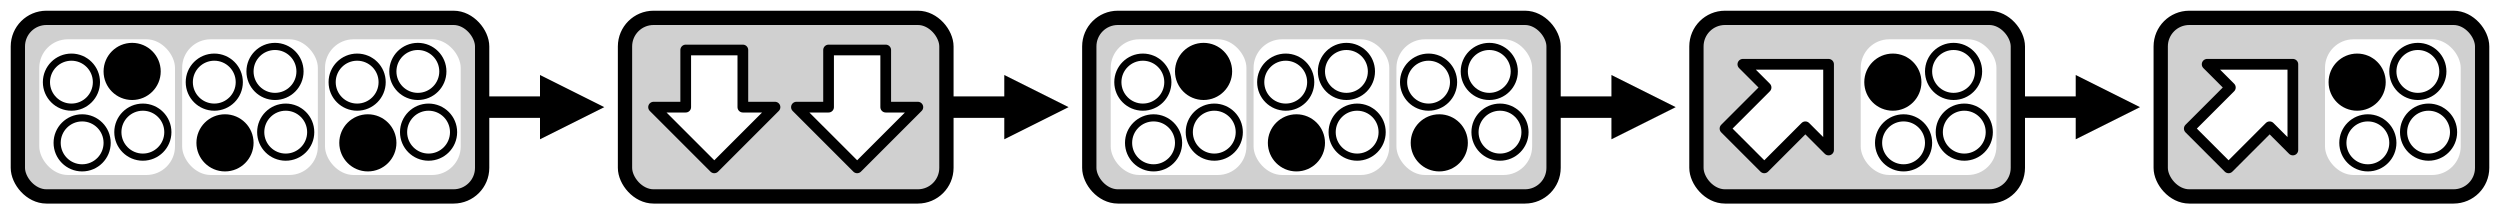 <?xml version="1.0" ?>
<!DOCTYPE svg PUBLIC "-//W3C//DTD SVG 1.1//EN" "http://www.w3.org/Graphics/SVG/1.1/DTD/svg11.dtd">
<svg
	xmlns:svg="http://www.w3.org/2000/svg"
	xmlns="http://www.w3.org/2000/svg"
	xmlns:xlink="http://www.w3.org/1999/xlink"
	version="1.1"
	width="700"
	height="60"
>
	<defs>
		<style type="text/css"><![CDATA[
.arrow{fill:none;stroke:black;stroke-width:6;stroke-linejoin:round;marker-end:url(#arrow-end);}
.move{fill:#d0d0d0;stroke:black;stroke-width:4;}
.btn-push{stroke:black;stroke-width:2;}
.btn-not-use{fill:white;stroke:black;stroke-width:2;}
.btn-back{fill:white;}
.direction{fill:white;stroke:black;stroke-width:3;stroke-linejoin:round;}
		]]></style>
		<marker
				id="arrow-end"
				viewBox="0 0 10 10"
				refX="1"
				refY="5" 
				orient="auto"
				style="overflow:visible"
		>
			<path d="M 0 0 L 10 5 L 0 10 z" fill="black" stroke="none"/>
		</marker>
		<g id='rp'>
			<use xlink:href='#btn-back'/>
			<circle cx='10' cy='13' r='7' class='btn-not-use'/>
			<circle cx='27' cy='10' r='7' class='btn-push'/>
			<circle cx='13' cy='30' r='7' class='btn-not-use'/>
			<circle cx='30' cy='27' r='7' class='btn-not-use'/>
		</g>
		<rect id='btn-back' x='1' y='1' width='38' height='38' rx='8' ry='8' class='btn-back'/>
		<g id='lk'>
			<use xlink:href='#btn-back'/>
			<circle cx='10' cy='13' r='7' class='btn-not-use'/>
			<circle cx='27' cy='10' r='7' class='btn-not-use'/>
			<circle cx='13' cy='30' r='7' class='btn-push'/>
			<circle cx='30' cy='27' r='7' class='btn-not-use'/>
		</g>
		<path id='d2' class='direction' d='M 20,37 L 3,20 12,20 12,4 28,4 28,20 37,20 20,37 Z'/>
		<path id='d9' class='direction' d='M 32,8 L 32,32 25.5,25.5 14,37 3,26 14.5,14.5 8,8 32,8 Z'/>
		<g id='lp'>
			<use xlink:href='#btn-back'/>
			<circle cx='10' cy='13' r='7' class='btn-push'/>
			<circle cx='27' cy='10' r='7' class='btn-not-use'/>
			<circle cx='13' cy='30' r='7' class='btn-not-use'/>
			<circle cx='30' cy='27' r='7' class='btn-not-use'/>
		</g>
		<g id="m0">
			<rect class="move" width="130" height="50" rx="8" ry="8"/>
			<use x="5" y="5" xlink:href="#rp"/>
			<use x="45" y="5" xlink:href="#lk"/>
			<use x="85" y="5" xlink:href="#lk"/>
		</g>
		<g id="m1">
			<rect class="move" width="90" height="50" rx="8" ry="8"/>
			<use x="5" y="5" xlink:href="#d2"/>
			<use x="45" y="5" xlink:href="#d2"/>
		</g>
		<g id="m3">
			<rect class="move" width="90" height="50" rx="8" ry="8"/>
			<use x="5" y="5" xlink:href="#d9"/>
			<use x="45" y="5" xlink:href="#lp"/>
		</g>
	</defs>
	<g id="arrows">
		<path class="arrow" d="M 110,30 L 153,30"/>
		<path class="arrow" d="M 240,30 L 283,30"/>
		<path class="arrow" d="M 410,30 L 453,30"/>
		<path class="arrow" d="M 540,30 L 583,30"/>
	</g>
	<use x="5" y="5" xlink:href="#m0"/>
	<use x="175" y="5" xlink:href="#m1"/>
	<use x="305" y="5" xlink:href="#m0"/>
	<use x="475" y="5" xlink:href="#m3"/>
	<use x="605" y="5" xlink:href="#m3"/>
</svg>
